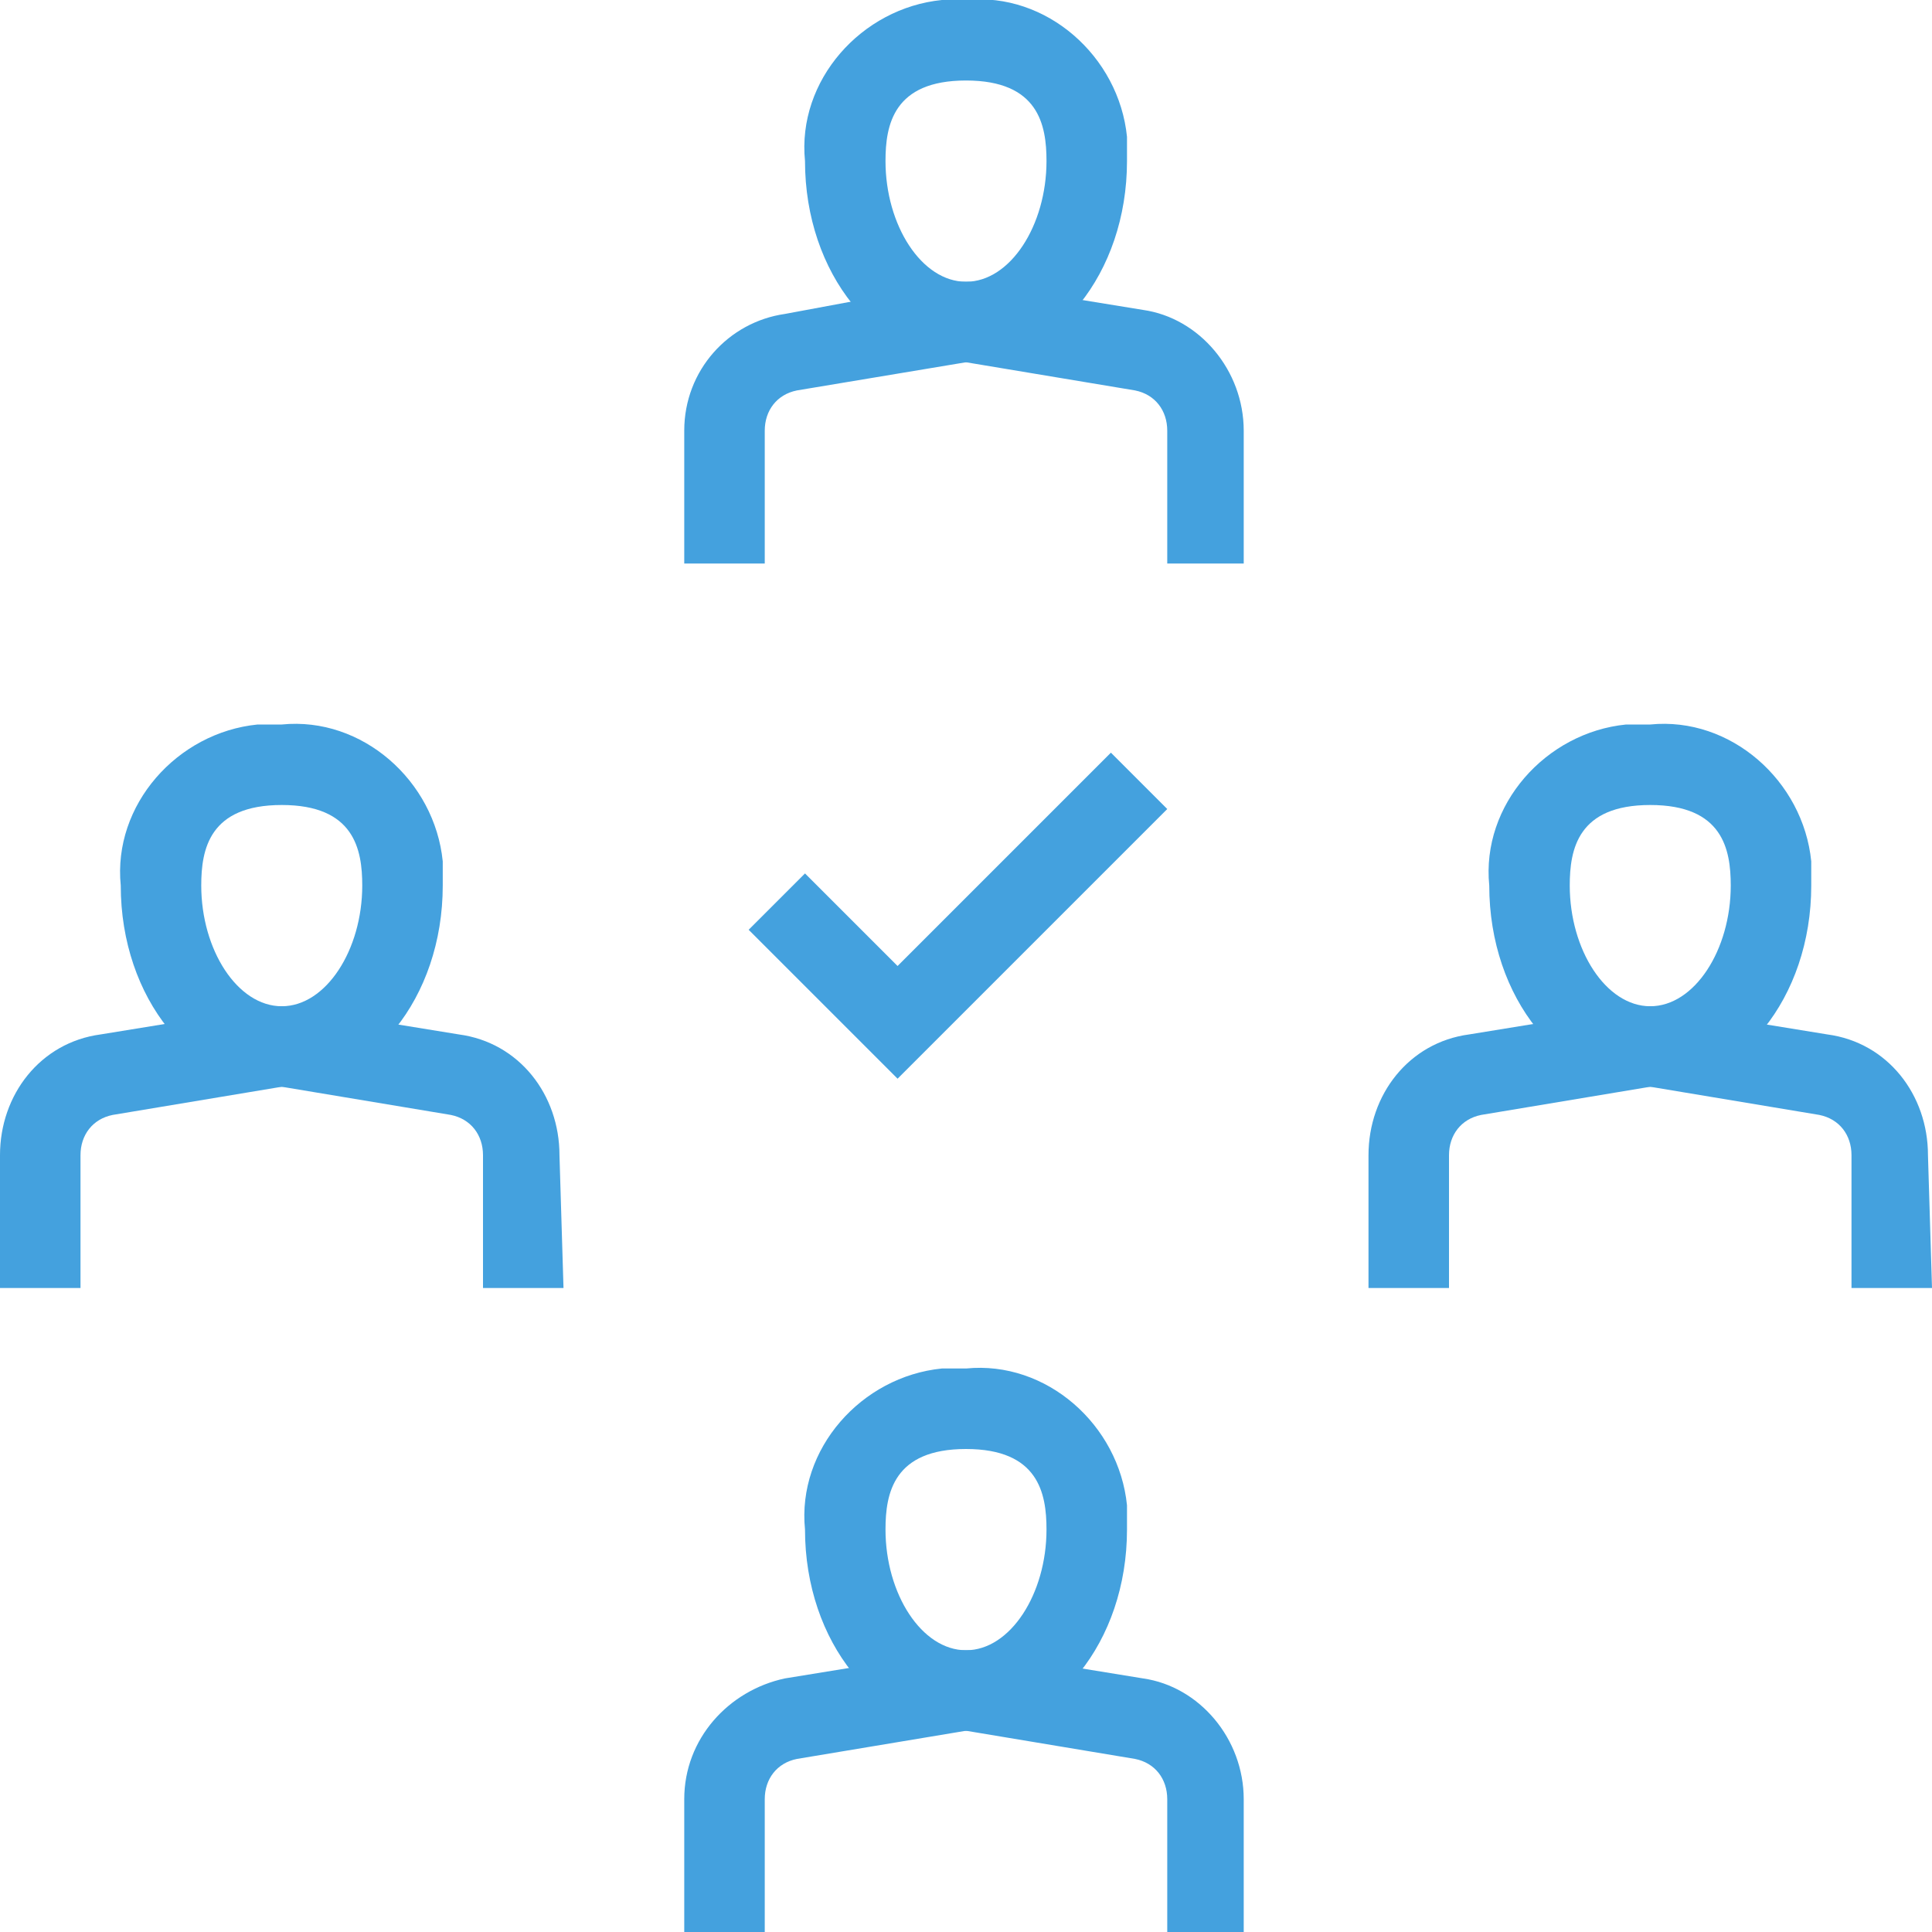 <?xml version="1.0" encoding="utf-8"?>
<!-- Generator: Adobe Illustrator 25.2.1, SVG Export Plug-In . SVG Version: 6.00 Build 0)  -->
<svg version="1.1" id="Layer_1" xmlns="http://www.w3.org/2000/svg" xmlns:xlink="http://www.w3.org/1999/xlink" x="0px" y="0px"
	 viewBox="0 0 48 48" style="enable-background:new 0 0 48 48;" xml:space="preserve">
<style type="text/css">
	.st0{fill:#44A1DE;}
</style>
<g id="Layer_2_1_">
	<g id="_1">
		<path class="st0" d="M24,9c-2.2,0-4-2.2-4-5c-0.2-2,1.4-3.8,3.4-4c0.2,0,0.4,0,0.6,0c2-0.2,3.8,1.4,4,3.4c0,0.2,0,0.4,0,0.6
			C28,6.8,26.2,9,24,9z M24,2c-1.8,0-2,1.1-2,2c0,1.6,0.9,3,2,3s2-1.4,2-3C26,3.1,25.8,2,24,2z"/>
		<path class="st0" d="M31,14h-2v-3.3c0-0.5-0.3-0.9-0.8-1L24,9l-4.2,0.7c-0.5,0.1-0.8,0.5-0.8,1V14h-2v-3.3c0-1.5,1.1-2.7,2.5-2.9
			L23.8,7h0.3l4.3,0.7c1.4,0.2,2.5,1.5,2.5,3V14H31z"/>
		<path class="st0" d="M41,27c-2.2,0-4-2.2-4-5c-0.2-2,1.4-3.8,3.4-4c0.2,0,0.4,0,0.6,0c2-0.2,3.8,1.4,4,3.4c0,0.2,0,0.4,0,0.6
			C45,24.8,43.2,27,41,27z M41,20c-1.8,0-2,1.1-2,2c0,1.6,0.9,3,2,3s2-1.4,2-3C43,21.1,42.8,20,41,20z"/>
		<path class="st0" d="M48,32h-2v-3.3c0-0.5-0.3-0.9-0.8-1L41,27l-4.2,0.7c-0.5,0.1-0.8,0.5-0.8,1V32h-2v-3.3c0-1.5,1-2.8,2.5-3
			l4.3-0.7c0.1,0,0.2,0,0.3,0l4.3,0.7c1.5,0.2,2.5,1.5,2.5,3L48,32z"/>
		<path class="st0" d="M7,27c-2.2,0-4-2.2-4-5c-0.2-2,1.4-3.8,3.4-4c0.2,0,0.4,0,0.6,0c2-0.2,3.8,1.4,4,3.4c0,0.2,0,0.4,0,0.6
			C11,24.8,9.2,27,7,27z M7,20c-1.8,0-2,1.1-2,2c0,1.6,0.9,3,2,3s2-1.4,2-3C9,21.1,8.8,20,7,20z"/>
		<path class="st0" d="M14,32h-2v-3.3c0-0.5-0.3-0.9-0.8-1L7,27l-4.2,0.7c-0.5,0.1-0.8,0.5-0.8,1V32H0v-3.3c0-1.5,1-2.8,2.5-3
			L6.8,25c0.1,0,0.2,0,0.3,0l4.3,0.7c1.5,0.2,2.5,1.5,2.5,3L14,32L14,32z"/>
		<path class="st0" d="M24,43c-2.2,0-4-2.2-4-5c-0.2-2,1.4-3.8,3.4-4c0.2,0,0.4,0,0.6,0c2-0.2,3.8,1.4,4,3.4c0,0.2,0,0.4,0,0.6
			C28,40.8,26.2,43,24,43z M24,36c-1.8,0-2,1.1-2,2c0,1.6,0.9,3,2,3s2-1.4,2-3C26,37.1,25.8,36,24,36z"/>
		<path class="st0" d="M31,48h-2v-3.3c0-0.5-0.3-0.9-0.8-1L24,43l-4.2,0.7c-0.5,0.1-0.8,0.5-0.8,1V48h-2v-3.3c0-1.5,1.1-2.7,2.5-3
			l4.3-0.7h0.3l4.3,0.7c1.4,0.2,2.5,1.5,2.5,3V48H31z"/>
	</g>
</g>
<polygon class="st0" points="22.3,26.8 18.6,23.1 20,21.7 22.3,24 27.6,18.7 29,20.1 "/>
</svg>
